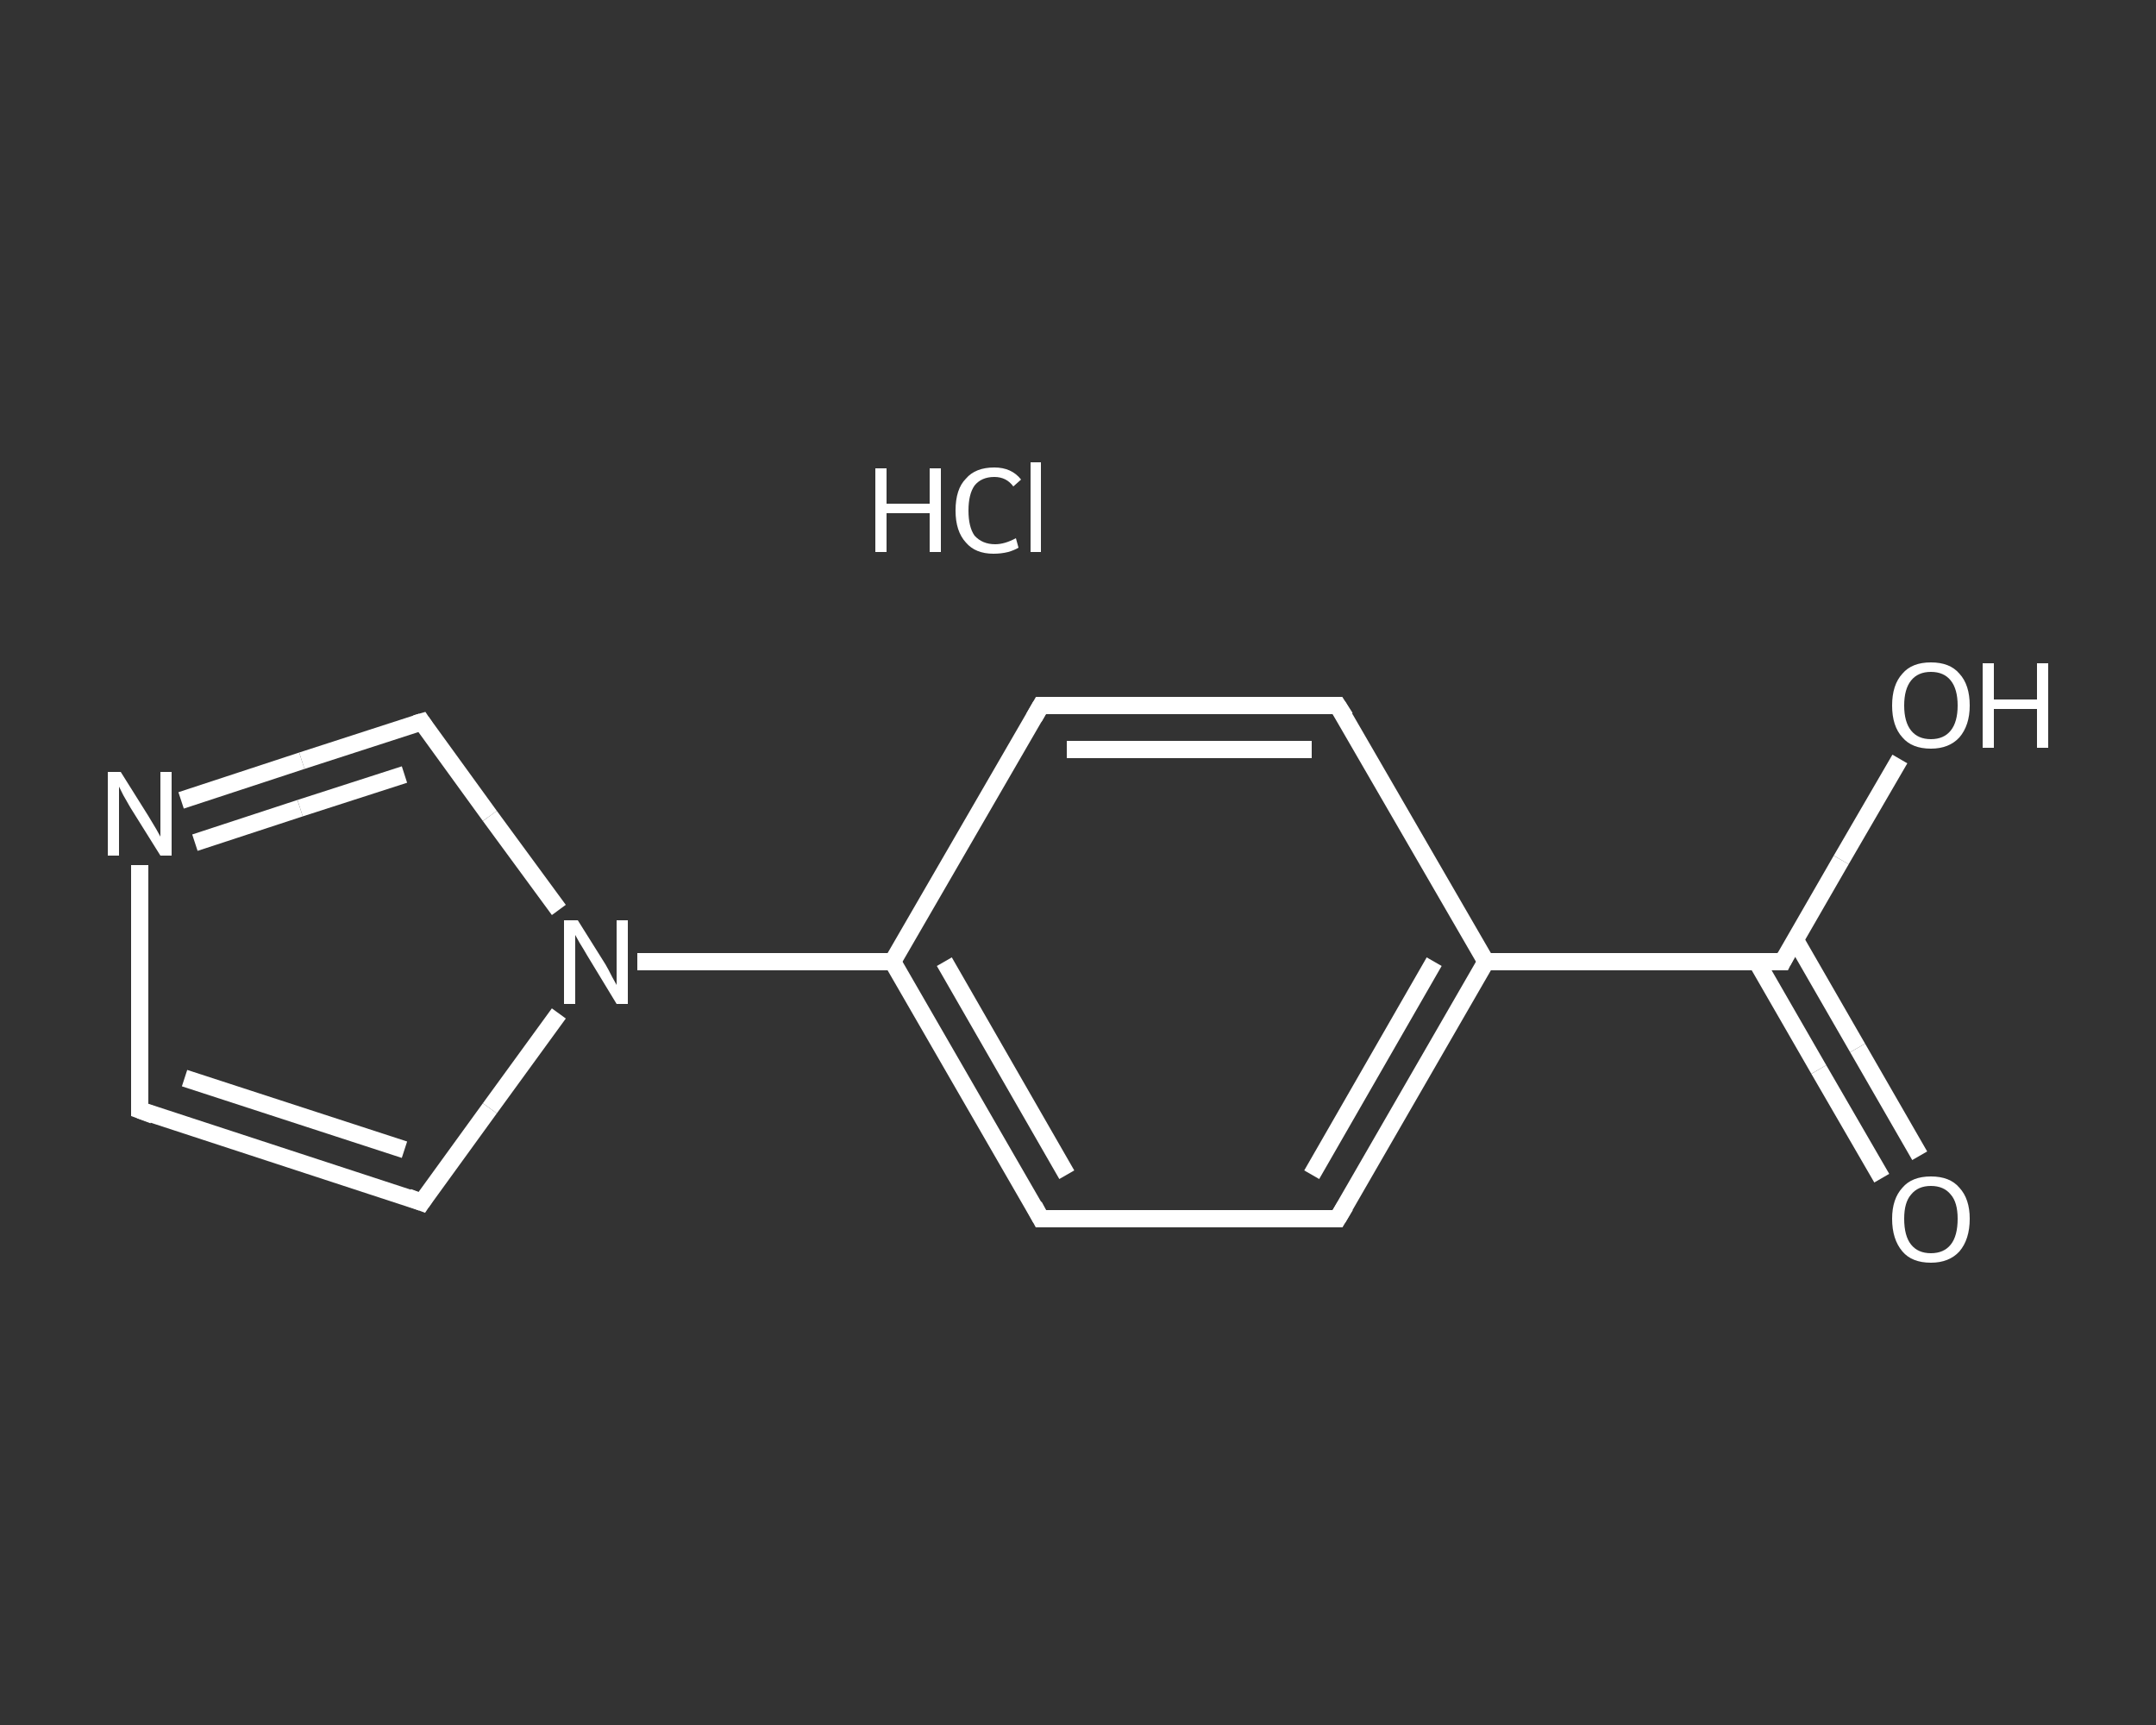 <?xml version='1.0' encoding='iso-8859-1'?>
<svg version='1.1' baseProfile='full'
              xmlns='http://www.w3.org/2000/svg'
                      xmlns:rdkit='http://www.rdkit.org/xml'
                      xmlns:xlink='http://www.w3.org/1999/xlink'
                  xml:space='preserve'
width='250px' height='200px' viewBox='0 0 250 200'>
<rect x="0" y="0" width="250" height="200" fill="#333333" stroke="none"/>
<!-- END OF HEADER -->
<rect style='opacity:1.0;fill:transparent;stroke:none' width='250.0' height='200.0' x='0.0' y='0.0'> </rect>
<path class='bond-0 atom-1 atom-2' d='M 218.2,136.6 L 210.9,124.0' style='fill:none;fill-rule:evenodd;stroke:#FFFFFF;stroke-width:2.0px;stroke-linecap:butt;stroke-linejoin:miter;stroke-opacity:1' />
<path class='bond-0 atom-1 atom-2' d='M 210.9,124.0 L 203.7,111.5' style='fill:none;fill-rule:evenodd;stroke:#FFFFFF;stroke-width:2.0px;stroke-linecap:butt;stroke-linejoin:miter;stroke-opacity:1' />
<path class='bond-0 atom-1 atom-2' d='M 222.6,134.0 L 215.4,121.5' style='fill:none;fill-rule:evenodd;stroke:#FFFFFF;stroke-width:2.0px;stroke-linecap:butt;stroke-linejoin:miter;stroke-opacity:1' />
<path class='bond-0 atom-1 atom-2' d='M 215.4,121.5 L 208.2,109.0' style='fill:none;fill-rule:evenodd;stroke:#FFFFFF;stroke-width:2.0px;stroke-linecap:butt;stroke-linejoin:miter;stroke-opacity:1' />
<path class='bond-1 atom-2 atom-3' d='M 206.7,111.5 L 213.5,99.7' style='fill:none;fill-rule:evenodd;stroke:#FFFFFF;stroke-width:2.0px;stroke-linecap:butt;stroke-linejoin:miter;stroke-opacity:1' />
<path class='bond-1 atom-2 atom-3' d='M 213.5,99.7 L 220.3,88.0' style='fill:none;fill-rule:evenodd;stroke:#FFFFFF;stroke-width:2.0px;stroke-linecap:butt;stroke-linejoin:miter;stroke-opacity:1' />
<path class='bond-2 atom-2 atom-4' d='M 206.7,111.5 L 172.3,111.5' style='fill:none;fill-rule:evenodd;stroke:#FFFFFF;stroke-width:2.0px;stroke-linecap:butt;stroke-linejoin:miter;stroke-opacity:1' />
<path class='bond-3 atom-4 atom-5' d='M 172.3,111.5 L 155.1,141.3' style='fill:none;fill-rule:evenodd;stroke:#FFFFFF;stroke-width:2.0px;stroke-linecap:butt;stroke-linejoin:miter;stroke-opacity:1' />
<path class='bond-3 atom-4 atom-5' d='M 166.3,111.5 L 152.1,136.2' style='fill:none;fill-rule:evenodd;stroke:#FFFFFF;stroke-width:2.0px;stroke-linecap:butt;stroke-linejoin:miter;stroke-opacity:1' />
<path class='bond-4 atom-5 atom-6' d='M 155.1,141.3 L 120.7,141.3' style='fill:none;fill-rule:evenodd;stroke:#FFFFFF;stroke-width:2.0px;stroke-linecap:butt;stroke-linejoin:miter;stroke-opacity:1' />
<path class='bond-5 atom-6 atom-7' d='M 120.7,141.3 L 103.5,111.5' style='fill:none;fill-rule:evenodd;stroke:#FFFFFF;stroke-width:2.0px;stroke-linecap:butt;stroke-linejoin:miter;stroke-opacity:1' />
<path class='bond-5 atom-6 atom-7' d='M 123.7,136.2 L 109.5,111.5' style='fill:none;fill-rule:evenodd;stroke:#FFFFFF;stroke-width:2.0px;stroke-linecap:butt;stroke-linejoin:miter;stroke-opacity:1' />
<path class='bond-6 atom-7 atom-8' d='M 103.5,111.5 L 88.7,111.5' style='fill:none;fill-rule:evenodd;stroke:#FFFFFF;stroke-width:2.0px;stroke-linecap:butt;stroke-linejoin:miter;stroke-opacity:1' />
<path class='bond-6 atom-7 atom-8' d='M 88.7,111.5 L 73.9,111.5' style='fill:none;fill-rule:evenodd;stroke:#FFFFFF;stroke-width:2.0px;stroke-linecap:butt;stroke-linejoin:miter;stroke-opacity:1' />
<path class='bond-7 atom-8 atom-9' d='M 64.8,117.5 L 56.8,128.5' style='fill:none;fill-rule:evenodd;stroke:#FFFFFF;stroke-width:2.0px;stroke-linecap:butt;stroke-linejoin:miter;stroke-opacity:1' />
<path class='bond-7 atom-8 atom-9' d='M 56.8,128.5 L 48.9,139.4' style='fill:none;fill-rule:evenodd;stroke:#FFFFFF;stroke-width:2.0px;stroke-linecap:butt;stroke-linejoin:miter;stroke-opacity:1' />
<path class='bond-8 atom-9 atom-10' d='M 48.9,139.4 L 16.2,128.7' style='fill:none;fill-rule:evenodd;stroke:#FFFFFF;stroke-width:2.0px;stroke-linecap:butt;stroke-linejoin:miter;stroke-opacity:1' />
<path class='bond-8 atom-9 atom-10' d='M 46.9,133.3 L 21.4,125.0' style='fill:none;fill-rule:evenodd;stroke:#FFFFFF;stroke-width:2.0px;stroke-linecap:butt;stroke-linejoin:miter;stroke-opacity:1' />
<path class='bond-9 atom-10 atom-11' d='M 16.2,128.7 L 16.2,114.5' style='fill:none;fill-rule:evenodd;stroke:#FFFFFF;stroke-width:2.0px;stroke-linecap:butt;stroke-linejoin:miter;stroke-opacity:1' />
<path class='bond-9 atom-10 atom-11' d='M 16.2,114.5 L 16.2,100.3' style='fill:none;fill-rule:evenodd;stroke:#FFFFFF;stroke-width:2.0px;stroke-linecap:butt;stroke-linejoin:miter;stroke-opacity:1' />
<path class='bond-10 atom-11 atom-12' d='M 21.0,92.8 L 35.0,88.2' style='fill:none;fill-rule:evenodd;stroke:#FFFFFF;stroke-width:2.0px;stroke-linecap:butt;stroke-linejoin:miter;stroke-opacity:1' />
<path class='bond-10 atom-11 atom-12' d='M 35.0,88.2 L 48.9,83.7' style='fill:none;fill-rule:evenodd;stroke:#FFFFFF;stroke-width:2.0px;stroke-linecap:butt;stroke-linejoin:miter;stroke-opacity:1' />
<path class='bond-10 atom-11 atom-12' d='M 22.6,97.7 L 34.8,93.7' style='fill:none;fill-rule:evenodd;stroke:#FFFFFF;stroke-width:2.0px;stroke-linecap:butt;stroke-linejoin:miter;stroke-opacity:1' />
<path class='bond-10 atom-11 atom-12' d='M 34.8,93.7 L 46.9,89.8' style='fill:none;fill-rule:evenodd;stroke:#FFFFFF;stroke-width:2.0px;stroke-linecap:butt;stroke-linejoin:miter;stroke-opacity:1' />
<path class='bond-11 atom-7 atom-13' d='M 103.5,111.5 L 120.7,81.8' style='fill:none;fill-rule:evenodd;stroke:#FFFFFF;stroke-width:2.0px;stroke-linecap:butt;stroke-linejoin:miter;stroke-opacity:1' />
<path class='bond-12 atom-13 atom-14' d='M 120.7,81.8 L 155.1,81.8' style='fill:none;fill-rule:evenodd;stroke:#FFFFFF;stroke-width:2.0px;stroke-linecap:butt;stroke-linejoin:miter;stroke-opacity:1' />
<path class='bond-12 atom-13 atom-14' d='M 123.7,86.9 L 152.1,86.9' style='fill:none;fill-rule:evenodd;stroke:#FFFFFF;stroke-width:2.0px;stroke-linecap:butt;stroke-linejoin:miter;stroke-opacity:1' />
<path class='bond-13 atom-14 atom-4' d='M 155.1,81.8 L 172.3,111.5' style='fill:none;fill-rule:evenodd;stroke:#FFFFFF;stroke-width:2.0px;stroke-linecap:butt;stroke-linejoin:miter;stroke-opacity:1' />
<path class='bond-14 atom-12 atom-8' d='M 48.9,83.7 L 56.8,94.6' style='fill:none;fill-rule:evenodd;stroke:#FFFFFF;stroke-width:2.0px;stroke-linecap:butt;stroke-linejoin:miter;stroke-opacity:1' />
<path class='bond-14 atom-12 atom-8' d='M 56.8,94.6 L 64.8,105.5' style='fill:none;fill-rule:evenodd;stroke:#FFFFFF;stroke-width:2.0px;stroke-linecap:butt;stroke-linejoin:miter;stroke-opacity:1' />
<path d='M 207.0,110.9 L 206.7,111.5 L 205.0,111.5' style='fill:none;stroke:#FFFFFF;stroke-width:2.0px;stroke-linecap:butt;stroke-linejoin:miter;stroke-opacity:1;' />
<path d='M 156.0,139.8 L 155.1,141.3 L 153.4,141.3' style='fill:none;stroke:#FFFFFF;stroke-width:2.0px;stroke-linecap:butt;stroke-linejoin:miter;stroke-opacity:1;' />
<path d='M 122.4,141.3 L 120.7,141.3 L 119.9,139.8' style='fill:none;stroke:#FFFFFF;stroke-width:2.0px;stroke-linecap:butt;stroke-linejoin:miter;stroke-opacity:1;' />
<path d='M 49.3,138.8 L 48.9,139.4 L 47.3,138.8' style='fill:none;stroke:#FFFFFF;stroke-width:2.0px;stroke-linecap:butt;stroke-linejoin:miter;stroke-opacity:1;' />
<path d='M 17.8,129.3 L 16.2,128.7 L 16.2,128.0' style='fill:none;stroke:#FFFFFF;stroke-width:2.0px;stroke-linecap:butt;stroke-linejoin:miter;stroke-opacity:1;' />
<path d='M 48.2,83.9 L 48.9,83.7 L 49.3,84.3' style='fill:none;stroke:#FFFFFF;stroke-width:2.0px;stroke-linecap:butt;stroke-linejoin:miter;stroke-opacity:1;' />
<path d='M 119.9,83.2 L 120.7,81.8 L 122.4,81.8' style='fill:none;stroke:#FFFFFF;stroke-width:2.0px;stroke-linecap:butt;stroke-linejoin:miter;stroke-opacity:1;' />
<path d='M 153.4,81.8 L 155.1,81.8 L 156.0,83.2' style='fill:none;stroke:#FFFFFF;stroke-width:2.0px;stroke-linecap:butt;stroke-linejoin:miter;stroke-opacity:1;' />
<path class='atom-0' d='M 101.5 54.3
L 102.8 54.3
L 102.8 58.4
L 107.8 58.4
L 107.8 54.3
L 109.1 54.3
L 109.1 64.0
L 107.8 64.0
L 107.8 59.5
L 102.8 59.5
L 102.8 64.0
L 101.5 64.0
L 101.5 54.3
' fill='#FFFFFF'/>
<path class='atom-0' d='M 110.8 59.2
Q 110.8 56.7, 112.0 55.5
Q 113.1 54.2, 115.3 54.2
Q 117.3 54.2, 118.4 55.6
L 117.5 56.4
Q 116.7 55.3, 115.3 55.3
Q 113.8 55.3, 113.0 56.3
Q 112.3 57.3, 112.3 59.2
Q 112.3 61.1, 113.0 62.1
Q 113.9 63.1, 115.4 63.1
Q 116.5 63.1, 117.8 62.4
L 118.1 63.5
Q 117.6 63.8, 116.9 64.0
Q 116.1 64.2, 115.2 64.2
Q 113.1 64.2, 112.0 62.9
Q 110.8 61.6, 110.8 59.2
' fill='#FFFFFF'/>
<path class='atom-0' d='M 119.5 53.6
L 120.7 53.6
L 120.7 64.0
L 119.5 64.0
L 119.5 53.6
' fill='#FFFFFF'/>
<path class='atom-1' d='M 219.4 141.3
Q 219.4 139.0, 220.6 137.7
Q 221.7 136.4, 223.9 136.4
Q 226.1 136.4, 227.2 137.7
Q 228.4 139.0, 228.4 141.3
Q 228.4 143.7, 227.2 145.1
Q 226.0 146.4, 223.9 146.4
Q 221.7 146.4, 220.6 145.1
Q 219.4 143.7, 219.4 141.3
M 223.9 145.3
Q 225.4 145.3, 226.2 144.3
Q 227.0 143.3, 227.0 141.3
Q 227.0 139.4, 226.2 138.5
Q 225.4 137.5, 223.9 137.5
Q 222.4 137.5, 221.6 138.5
Q 220.8 139.4, 220.8 141.3
Q 220.8 143.3, 221.6 144.3
Q 222.4 145.3, 223.9 145.3
' fill='#FFFFFF'/>
<path class='atom-3' d='M 219.4 81.8
Q 219.4 79.4, 220.6 78.1
Q 221.7 76.8, 223.9 76.8
Q 226.1 76.8, 227.2 78.1
Q 228.4 79.4, 228.4 81.8
Q 228.4 84.1, 227.2 85.5
Q 226.0 86.8, 223.9 86.8
Q 221.7 86.8, 220.6 85.5
Q 219.4 84.2, 219.4 81.8
M 223.9 85.7
Q 225.4 85.7, 226.2 84.7
Q 227.0 83.7, 227.0 81.8
Q 227.0 79.9, 226.2 78.9
Q 225.4 77.9, 223.9 77.9
Q 222.4 77.9, 221.6 78.9
Q 220.8 79.9, 220.8 81.8
Q 220.8 83.7, 221.6 84.7
Q 222.4 85.7, 223.9 85.7
' fill='#FFFFFF'/>
<path class='atom-3' d='M 229.9 76.9
L 231.2 76.9
L 231.2 81.1
L 236.2 81.1
L 236.2 76.9
L 237.5 76.9
L 237.5 86.7
L 236.2 86.7
L 236.2 82.2
L 231.2 82.2
L 231.2 86.7
L 229.9 86.7
L 229.9 76.9
' fill='#FFFFFF'/>
<path class='atom-8' d='M 67.0 106.7
L 70.2 111.8
Q 70.5 112.3, 71.0 113.3
Q 71.5 114.2, 71.5 114.2
L 71.5 106.7
L 72.8 106.7
L 72.8 116.4
L 71.5 116.4
L 68.1 110.8
Q 67.7 110.1, 67.2 109.3
Q 66.8 108.6, 66.7 108.4
L 66.7 116.4
L 65.4 116.4
L 65.4 106.7
L 67.0 106.7
' fill='#FFFFFF'/>
<path class='atom-11' d='M 14.0 89.5
L 17.2 94.6
Q 17.5 95.1, 18.1 96.1
Q 18.6 97.0, 18.6 97.0
L 18.6 89.5
L 19.9 89.5
L 19.9 99.2
L 18.6 99.2
L 15.1 93.6
Q 14.7 92.9, 14.3 92.2
Q 13.9 91.4, 13.8 91.2
L 13.8 99.2
L 12.5 99.2
L 12.5 89.5
L 14.0 89.5
' fill='#FFFFFF'/>
</svg>
